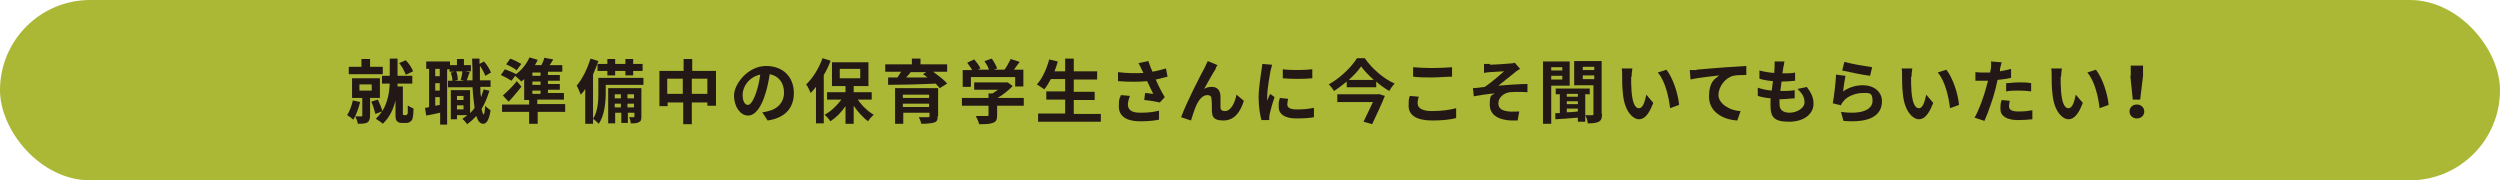 <?xml version="1.0" encoding="UTF-8"?><svg id="b" xmlns="http://www.w3.org/2000/svg" viewBox="0 0 610 44"><defs><style>.d{fill:#231815;}.d,.e{stroke-width:0px;}.e{fill:#aab835;}</style></defs><g id="c"><rect class="e" x="0" y="0" width="610" height="44" rx="22" ry="22"/><path class="d" d="m87.9,24.8c-.4,1.6-1,3.3-1.7,4.4-.3-.3-1.1-.9-1.5-1.1.6-.9,1.1-2.3,1.4-3.6l1.8.4Zm5.5-6.7h-8.3v-1.8h3.1v-1.9h2.1v1.9h3.1v1.8Zm-3.1,5.7v4.4c0,.8-.2,1.4-.7,1.7-.6.3-1.3.3-2.3.3,0-.5-.4-1.3-.6-1.8.6,0,1.2,0,1.4,0s.3,0,.3-.2v-4.3h-2.5v-4.8h6.8v4.8h-2.3Zm-2.6-1.7h3v-1.5h-3v1.5Zm11.3,6c.1,0,.2,0,.3-.1,0,0,.1-.2.2-.4,0-.3,0-1.1,0-1.9.3.3,1,.6,1.4.8,0,.9-.1,1.9-.2,2.3-.1.4-.3.7-.6.9-.3.2-.6.3-1,.3h-1c-.5,0-.9-.1-1.2-.4-.3-.3-.4-.6-.4-1.7v-3.4c-.5,2.1-1.4,4.1-3.1,5.7-.4-.4-1.2-.9-1.7-1.2.6-.6,1.1-1.2,1.5-1.8l-1.6.6c-.2-.8-.6-2.1-1-3l1.6-.5c.4.9.9,2,1.1,2.8,1.3-2.1,1.7-4.6,1.8-6.7h-1.9v-1.9h1.9v-4.2h1.9v4.2h3.6v1.9h-3.6c0,.2,0,.5,0,.7h1.3v6.6c0,0,0,.2,0,.3,0,0,.2.1.3.1h.3Zm0-9.9c-.3-.8-.9-2-1.6-2.8l1.6-.7c.8.8,1.5,1.9,1.8,2.7l-1.7.8Z"/><path class="d" d="m119.4,22.2c-.5,1.6-1.1,3.1-1.9,4.4.2.8.3,1.3.5,1.3.2,0,.3-.8.4-2.1.3.4,1,.9,1.3,1.1-.4,2.8-1.2,3.3-1.8,3.3-.8,0-1.3-.7-1.7-1.9-.7.8-1.4,1.4-2.2,2-.2-.3-.8-1-1.2-1.3.4-.3.8-.5,1.2-.9h-2.5v1h-1.5v-7.1h4.7v5.6c.4-.4.8-.8,1.1-1.3-.2-1.4-.4-3.1-.5-5h-6v-1.6h1.1c0-.6-.2-1.4-.4-2l1-.2h-1.3v-.6h-.6v13.5h-1.7v-2.9c-1.2.3-2.4.5-3.4.7l-.3-1.9c.3,0,.6,0,1-.2v-9.3h-.7v-1.8h5.8v.9h1.7v-1.5h1.7v1.5h1.7v1.5h-1.5l1.2.2c-.3.7-.5,1.5-.7,2h1.4c0-1.6,0-3.4-.1-5.3h1.8v1.3l1.1-.6c.7.8,1.4,1.9,1.7,2.7l-1.4.8c-.2-.7-.8-1.7-1.3-2.5,0,1.3,0,2.4,0,3.6h2.6v1.6h-2.5c0,.9,0,1.7.2,2.5.2-.6.4-1.2.6-1.9l1.6.4Zm-12.1-5.4h-1.1v1.8h1.1v-1.8Zm0,3.5h-1.1v1.8h1.1v-1.8Zm0,5.3v-1.9h-1.1v2.1l1.1-.2Zm4-8.2c.3.6.4,1.5.4,2.1l-.8.2h2.4l-.9-.2c.2-.6.4-1.4.4-2.1h-1.7Zm.2,6v1h1.6v-1h-1.6Zm1.6,3.3v-1h-1.6v1h1.6Z"/><path class="d" d="m138,27.3h-6.8v2.9h-2.1v-2.9h-6.6v-1.8h6.6v-1.1h-1.2v-5.1c-.2.2-.5.4-.7.6-.3-.4-1.1-1-1.5-1.4l-.9,1.2c-.6-.4-1.7-1-2.6-1.4l1-1.4c.8.3,2.1.8,2.7,1.2h0c1.3-.9,2.6-2.5,3.3-4.1l2,.6c-.2.4-.4.9-.7,1.3h1.6c.3-.6.6-1.2.7-1.8l2.2.4c-.3.5-.6,1-.9,1.4h3.1v1.6h-3.5v.8h2.9v1.4h-2.9v.8h2.9v1.4h-2.9v.8h3.9v1.6h-6.5v1.1h6.8v1.8Zm-10.8-6.1c-1,1.2-2,2.5-3.1,3.6l-1.4-1.5c.9-.8,2.3-2.1,3.4-3.5l1.1,1.3Zm-1.1-4c-.5-.5-1.7-1.1-2.6-1.5l1-1.4c.9.3,2,.9,2.7,1.3l-1.1,1.5Zm5.8.5h-2v.8h2v-.8Zm0,2.2h-2v.8h2v-.8Zm-2,3h2v-.8h-2v.8Z"/><path class="d" d="m156.9,20.7h-9.1v2c0,2.2-.3,5.5-1.7,7.5-.3-.3-1-1-1.4-1.2v1.2h-1.9v-8.5c-.3.5-.7,1-1.1,1.4-.2-.5-.6-1.6-1-2.2,1.4-1.6,2.6-4.1,3.4-6.6l1.9.6c-.4,1.1-.8,2.2-1.3,3.3v10.8c1.2-1.8,1.3-4.4,1.3-6.3v-3.7h11v1.8Zm-8.7-5.1v-1.2h1.9v1.2h2.5v-1.2h1.9v1.2h2.3v1.7h-2.3v1.1h-1.9v-1.1h-2.5v1.1h-1.9v-1.1h-2.4v-1.7h2.4Zm8.3,12.8c0,.8-.1,1.2-.6,1.4-.5.3-1.1.3-2,.3,0-.5-.2-1.1-.4-1.5.5,0,.9,0,1.1,0,.2,0,.2,0,.2-.2v-.9h-1.6v2.5h-1.6v-2.5h-1.5v2.6h-1.7v-8.6h8.1v6.9Zm-6.5-5.4v1h1.5v-1h-1.5Zm1.5,3.2v-.9h-1.5v.9h1.5Zm1.6-3.2v1h1.6v-1h-1.6Zm1.6,3.2v-.9h-1.6v.9h1.6Z"/><path class="d" d="m174.7,17.3v8.5h-2.1v-.8h-3.8v5.3h-2.1v-5.3h-3.8v.9h-2v-8.6h5.9v-2.9h2.1v2.9h6Zm-8.1,5.6v-3.7h-3.8v3.7h3.8Zm6,0v-3.7h-3.8v3.7h3.8Z"/><path class="d" d="m185.9,27.4c.6,0,1.1-.2,1.6-.3,2.2-.5,3.8-2.1,3.8-4.5s-1.3-4.1-3.5-4.5c-.2,1.4-.5,3-1,4.6-1,3.4-2.5,5.5-4.3,5.5s-3.4-2.1-3.4-4.9,3.4-7.2,7.8-7.2,6.8,2.9,6.8,6.6-2.2,6.1-6.4,6.7l-1.3-2Zm-1.3-5.1c.4-1.2.7-2.7.9-4.1-2.8.6-4.3,3-4.3,4.9s.7,2.5,1.3,2.5,1.4-1.1,2.1-3.3Z"/><path class="d" d="m202.6,15c-.4,1.1-1,2.3-1.6,3.3v11.8h-1.9v-8.9c-.4.5-.9,1.1-1.3,1.5-.2-.5-.7-1.6-1.1-2.1,1.6-1.5,3.1-3.9,4-6.4l1.9.6Zm6.7,9.3c1,1.5,2.5,2.9,3.9,3.7-.5.4-1.1,1.1-1.4,1.6-1.2-.9-2.5-2.3-3.5-3.8v4.4h-2v-4.3c-1,1.5-2.3,2.8-3.7,3.7-.3-.5-.9-1.2-1.4-1.6,1.5-.8,3-2.2,4.1-3.7h-3.5v-1.8h4.5v-1.5h-3.3v-5.8h8.9v5.8h-3.6v1.5h4.4v1.8h-3.4Zm-4.4-5.2h5v-2.3h-5v2.3Z"/><path class="d" d="m227.7,17.5c1.2.9,2.7,2,3.4,2.9l-1.8,1.1c-.3-.3-.6-.7-1-1.1-4.2.2-8.7.3-11.6.3v-1.8c0,0,2.3,0,2.3,0,.3-.5.6-1,.9-1.4h-3.9v-1.8h6.5v-1.4h2.1v1.4h6.5v1.8h-3.4Zm1.1,10.8c0,1-.2,1.4-.9,1.6-.7.2-1.7.3-3.1.3-.1-.5-.4-1.2-.6-1.6.8,0,1.9,0,2.2,0,.3,0,.4,0,.4-.3v-.8h-6.4v2.7h-2v-8.7h10.5v6.8Zm-8.5-5.2v.8h6.4v-.8h-6.4Zm6.4,3v-.8h-6.4v.8h6.4Zm-4.4-8.6c-.4.5-.8,1-1.2,1.4,1.6,0,3.4,0,5.2,0-.4-.3-.7-.6-1.1-.8l.8-.5h-3.7Z"/><path class="d" d="m249.8,25.8h-6.5v2.3c0,1.1-.2,1.6-1.1,1.9-.8.3-1.9.3-3.3.3-.1-.6-.5-1.4-.8-2,1.1,0,2.3,0,2.7,0,.4,0,.4,0,.4-.3v-2.2h-6.5v-1.9h6.5v-1.1h1c.4-.3.9-.6,1.3-.9h-5.8v-1.8h8.1c0-.1,1.3.9,1.3.9-1,1-2.3,2.1-3.7,2.9h6.4v1.9Zm-13-4.6h-1.9v-4.1h2.3c-.3-.6-.8-1.2-1.2-1.8l1.7-.8c.6.7,1.3,1.6,1.5,2.2l-.6.3h2.7c-.2-.7-.7-1.5-1.1-2.1l1.8-.6c.5.7,1.1,1.8,1.3,2.4l-.8.3h2.6c.6-.8,1.1-1.8,1.5-2.6l2.2.7c-.5.7-1,1.3-1.4,1.9h2.3v4.1h-2v-2.3h-10.8v2.3Z"/><path class="d" d="m268.6,27.7v2h-15.3v-2h6.6v-3.4h-4.6v-2h4.6v-3h-3.5c-.5.9-1,1.8-1.6,2.5-.4-.3-1.3-.9-1.8-1.2,1.3-1.4,2.4-3.8,3-6.1l2.1.5c-.2.8-.5,1.6-.8,2.4h2.6v-3.1h2.1v3.1h5.7v2h-5.7v3h5.1v2h-5.1v3.4h6.6Z"/><path class="d" d="m284.9,18.7c-.9.2-1.8.5-2.9.7.6,1.4,1.4,3,2.2,4.3l-1.2,1.3c-.9-.2-2.6-.5-3.8-.6l.2-1.7c.6,0,1.5.2,2,.2-.4-.8-1-2-1.5-3.1-2.1.2-4.4.2-7.1,0v-2.2c2.3.3,4.4.3,6.2.2-.1-.3-.3-.5-.4-.8-.3-.7-.5-1-.8-1.6l2.4-.5c.3.9.6,1.7,1,2.6,1.2-.2,2.2-.5,3.3-.8l.4,2.1Zm-9.2,4.7c-.2.5-.5,1.5-.5,2,0,1.2.6,2.1,3,2.1s3.3-.2,4.6-.5v2.2c-1,.2-2.4.4-4.6.4-3.4,0-5.2-1.3-5.2-3.6s.2-1.8.5-2.8l2.2.2Z"/><path class="d" d="m296.7,16.7c-.8,1.2-2.1,3.6-2.9,5,.6-.4,1.3-.5,1.9-.5,1.3,0,2,.8,2.1,2.2,0,.7,0,2.1,0,2.8,0,.7.5.9,1.1.9,1.4,0,2.4-1.9,2.8-4l1.8,1.5c-.9,2.9-2.4,4.8-5,4.8s-2.7-1.1-2.8-2.3c0-.9,0-2.3-.1-3,0-.6-.4-.9-1-.9-1.2,0-2.1,1.2-2.7,2.5-.5,1-1,2.9-1.3,3.7l-2.4-.8c1.2-3.4,4.8-10.4,5.7-12,.2-.5.5-1,.8-1.7l2.4,1c-.2.2-.4.5-.5.8Z"/><path class="d" d="m310.4,15.8c-.1.3-.3,1.2-.4,1.5-.2,1.1-.8,4.5-.8,6.2s0,.7,0,1.1c.2-.6.5-1.2.7-1.7l1.1.8c-.5,1.4-1,3.2-1.2,4.1,0,.2-.1.6-.1.8,0,.2,0,.5,0,.7h-1.9c-.3-1-.7-3.1-.7-5.4s.5-5.4.7-6.7c0-.5.2-1.1.2-1.6l2.4.2Zm3.9,8.3c-.1.5-.2,1-.2,1.4,0,.7.6,1.2,2.3,1.2s2.8-.1,4.2-.4v2.3c-1,.2-2.4.3-4.3.3-2.9,0-4.3-1.1-4.3-2.8s.1-1.4.3-2.2l1.9.2Zm5.9-7.2v2.2c-2.1.2-5.1.2-7.2,0v-2.2c2.1.3,5.4.2,7.2,0Z"/><path class="d" d="m333,14.2c1.8,2.6,4.6,5,7.3,6.2-.5.5-1,1.2-1.3,1.8-1.1-.6-2.2-1.4-3.2-2.3v1.4h-7.2v-1.4c-1,.8-2,1.6-3.1,2.3-.3-.5-.8-1.2-1.3-1.6,2.9-1.6,5.6-4.3,6.9-6.4h2Zm3.3,8.7l1.6.5c-.8,2.1-2.1,4.7-3.1,6.9l-2.1-.6c.7-1.5,1.6-3.3,2.3-4.8h-8.7v-1.9h10.1Zm-1.1-3.4c-1.2-1.1-2.3-2.2-3.1-3.3-.7,1.1-1.8,2.2-3,3.3h6.1Z"/><path class="d" d="m346.2,23.5c-.2.6-.3,1.1-.3,1.7,0,1.1,1,1.9,3.5,1.9s4.4-.3,5.9-.7v2.4c-1.4.4-3.5.6-5.8.6-3.9,0-5.8-1.3-5.8-3.6s.2-1.8.3-2.4l2.2.2Zm-1.4-7.1c1.3.1,2.8.2,4.6.2s3.6-.1,4.9-.2v2.3c-1.2,0-3.3.2-4.9.2s-3.2,0-4.6-.2v-2.2Z"/><path class="d" d="m363.5,15.8c.7,0,3.9-.2,4.9-.3.5,0,.9-.1,1.2-.2l1.3,1.5c-.3.2-1,.6-1.3.9-1.2,1-2.9,2.3-4,3.2,2.3-.2,5-.4,7.1-.4v2c-1.6-.1-3.3-.1-4.3,0-1.5.2-2.8,1.3-2.8,2.7s1,1.8,2.5,2c.9.1,1.9,0,2.6,0l-.4,2.2c-4.3.2-6.8-1.1-6.8-3.9s.6-2.1,1.2-2.7c-1.5.1-3.4.4-5.1.7l-.2-2c.9,0,2.1-.2,2.9-.3,1.5-1,3.7-2.9,4.7-3.8-.7,0-2.8.2-3.4.2-.4,0-1,.1-1.5.2v-2.2c.4,0,.9,0,1.5,0Z"/><path class="d" d="m378.5,20.8v9.4h-2v-15.2h6.5v5.9h-4.6Zm0-4.4v.8h2.7v-.8h-2.7Zm2.7,3v-.9h-2.7v.9h2.7Zm5.6,3.5v6.8h-1.8v-1c-2,.2-4,.3-5.5.4v-1.5c0,0,1.1,0,1.1,0v-4.6h-1v-1.4h8.3v1.4h-1Zm-1.8,0h-2.7v.7h2.7v-.7Zm0,1.8h-2.7v.7h2.7v-.7Zm-2.7,2.7c.8,0,1.8-.1,2.7-.2v-.7h-2.7v.9Zm8.6.4c0,1-.2,1.6-.8,1.9-.6.3-1.4.4-2.7.4,0-.6-.3-1.5-.6-2,.7,0,1.5,0,1.7,0,.2,0,.3,0,.3-.3v-7h-4.7v-5.9h6.7v12.9Zm-4.7-11.5v.8h2.8v-.8h-2.8Zm2.8,3v-.9h-2.8v.9h2.8Z"/><path class="d" d="m398,18.7c0,1.1,0,2.4.1,3.6.2,2.4.7,4.1,1.8,4.1s1.5-2,1.8-3.3l1.7,2c-1.1,2.9-2.2,4-3.5,4s-3.5-1.7-3.9-6.2c-.2-1.5-.2-3.5-.2-4.5s0-1.2-.1-1.7h2.6c-.1.6-.2,1.6-.2,2.1Zm11.7,6.9l-2.2.8c-.3-2.7-1.2-6.7-3-8.7l2.1-.7c1.6,2,2.9,6,3.1,8.6Z"/><path class="d" d="m414,17c1.4-.1,4.2-.4,7.3-.6,1.7-.1,3.6-.2,4.8-.3v2.2c-.9,0-2.3,0-3.2.2-2,.5-3.6,2.7-3.6,4.7s2.6,3.8,5.4,3.9l-.8,2.3c-3.5-.2-6.9-2.1-6.9-5.8s1.4-4.3,2.5-5.2c-1.4.2-5,.5-7,1l-.2-2.3c.7,0,1.3,0,1.6,0Z"/><path class="d" d="m440.9,21.3c1.1,1.4,1.6,2.6,1.6,4,0,2.5-2.3,4.4-6,4.4s-4.5-1.2-4.5-4,0-1,.1-1.7c-1.2-.1-2.3-.3-3.2-.6v-2c1.2.4,2.3.6,3.4.7.1-.7.2-1.5.3-2.3-1.2-.1-2.4-.3-3.3-.6v-2c1.1.3,2.3.5,3.6.6,0-.5.1-1,.1-1.3,0-.5,0-.9,0-1.5h2.4c-.1.7-.2,1.2-.3,1.6,0,.3-.1.7-.2,1.3,1.2,0,2.3,0,3.1-.2v2c-1.1.1-2,.2-3.3.2-.1.7-.2,1.5-.3,2.3h.1c1,0,2.3,0,3.4-.2v2c-1,0-2,.2-3,.2h-.7c0,.5,0,.9,0,1.2,0,1.4.8,2.1,2.5,2.1s3.6-1.1,3.6-2.5-.6-2.2-1.7-3.3l2.4-.5Z"/><path class="d" d="m449.6,22.4c1.5-1.1,3.2-1.6,4.9-1.6,3,0,4.7,1.8,4.7,3.9,0,3.1-2.4,5.4-9.4,4.8l-.6-2.2c5,.7,7.7-.5,7.7-2.7s-1-1.9-2.5-1.9-3.6.7-4.6,2c-.3.4-.5.6-.6,1l-2-.5c.3-1.6.7-4.9.8-7l2.3.3c-.2.9-.5,3-.6,3.9Zm.5-7.3c1.6.5,5.3,1.1,6.7,1.3l-.5,2.1c-1.7-.2-5.5-1-6.8-1.3l.5-2Z"/><path class="d" d="m466.3,18.7c0,1.1,0,2.4.1,3.6.2,2.4.7,4.1,1.8,4.1s1.5-2,1.8-3.3l1.7,2c-1.1,2.9-2.2,4-3.5,4s-3.5-1.7-3.9-6.2c-.2-1.5-.2-3.5-.2-4.5s0-1.2-.1-1.7h2.6c-.1.6-.2,1.6-.2,2.1Zm11.7,6.9l-2.2.8c-.3-2.7-1.2-6.7-3-8.7l2.1-.7c1.6,2,2.9,6,3.1,8.6Z"/><path class="d" d="m490.7,19c-1,.2-2.1.4-3.3.5-.2.7-.3,1.5-.5,2.2-.6,2.4-1.8,5.8-2.7,7.8l-2.4-.8c1-1.7,2.3-5.2,2.9-7.6.1-.4.2-.9.4-1.4-.4,0-.8,0-1.1,0-.8,0-1.4,0-2,0v-2.1c.8.1,1.4.1,2.1.1s1,0,1.5,0c0-.4.1-.7.2-1,0-.6.1-1.3,0-1.7l2.6.2c-.1.5-.3,1.2-.4,1.6v.6c.8-.2,1.8-.3,2.7-.6v2.1Zm-.3,5.5c-.1.5-.2,1-.2,1.4,0,.7.4,1.3,2.2,1.3s2.3-.1,3.5-.3v2.2c-1,.1-2.2.2-3.5.2-2.8,0-4.3-1-4.3-2.7s.2-1.6.3-2.2l2,.2Zm-1-4.2c.9,0,2.1-.2,3.2-.2s2,0,3,.2v2c-.9-.1-1.9-.2-2.9-.2s-2.2,0-3.2.2v-2Z"/><path class="d" d="m502.8,18.7c0,1.1,0,2.4.1,3.6.2,2.4.7,4.1,1.8,4.1s1.5-2,1.8-3.3l1.7,2c-1.1,2.9-2.2,4-3.5,4s-3.5-1.7-3.9-6.2c-.2-1.5-.2-3.5-.2-4.5s0-1.2-.1-1.7h2.6c-.1.6-.2,1.6-.2,2.1Zm11.7,6.9l-2.2.8c-.3-2.7-1.2-6.7-3-8.7l2.1-.7c1.6,2,2.9,6,3.1,8.6Z"/><path class="d" d="m519.6,27.2c0-1,.8-1.7,1.8-1.7s1.8.7,1.8,1.7-.8,1.7-1.8,1.7-1.8-.7-1.8-1.7Zm.3-8.7v-2.5c0,0,3,0,3,0v2.5c0,0-.7,5.8-.7,5.8h-1.8l-.6-5.8Z"/></g></svg>
